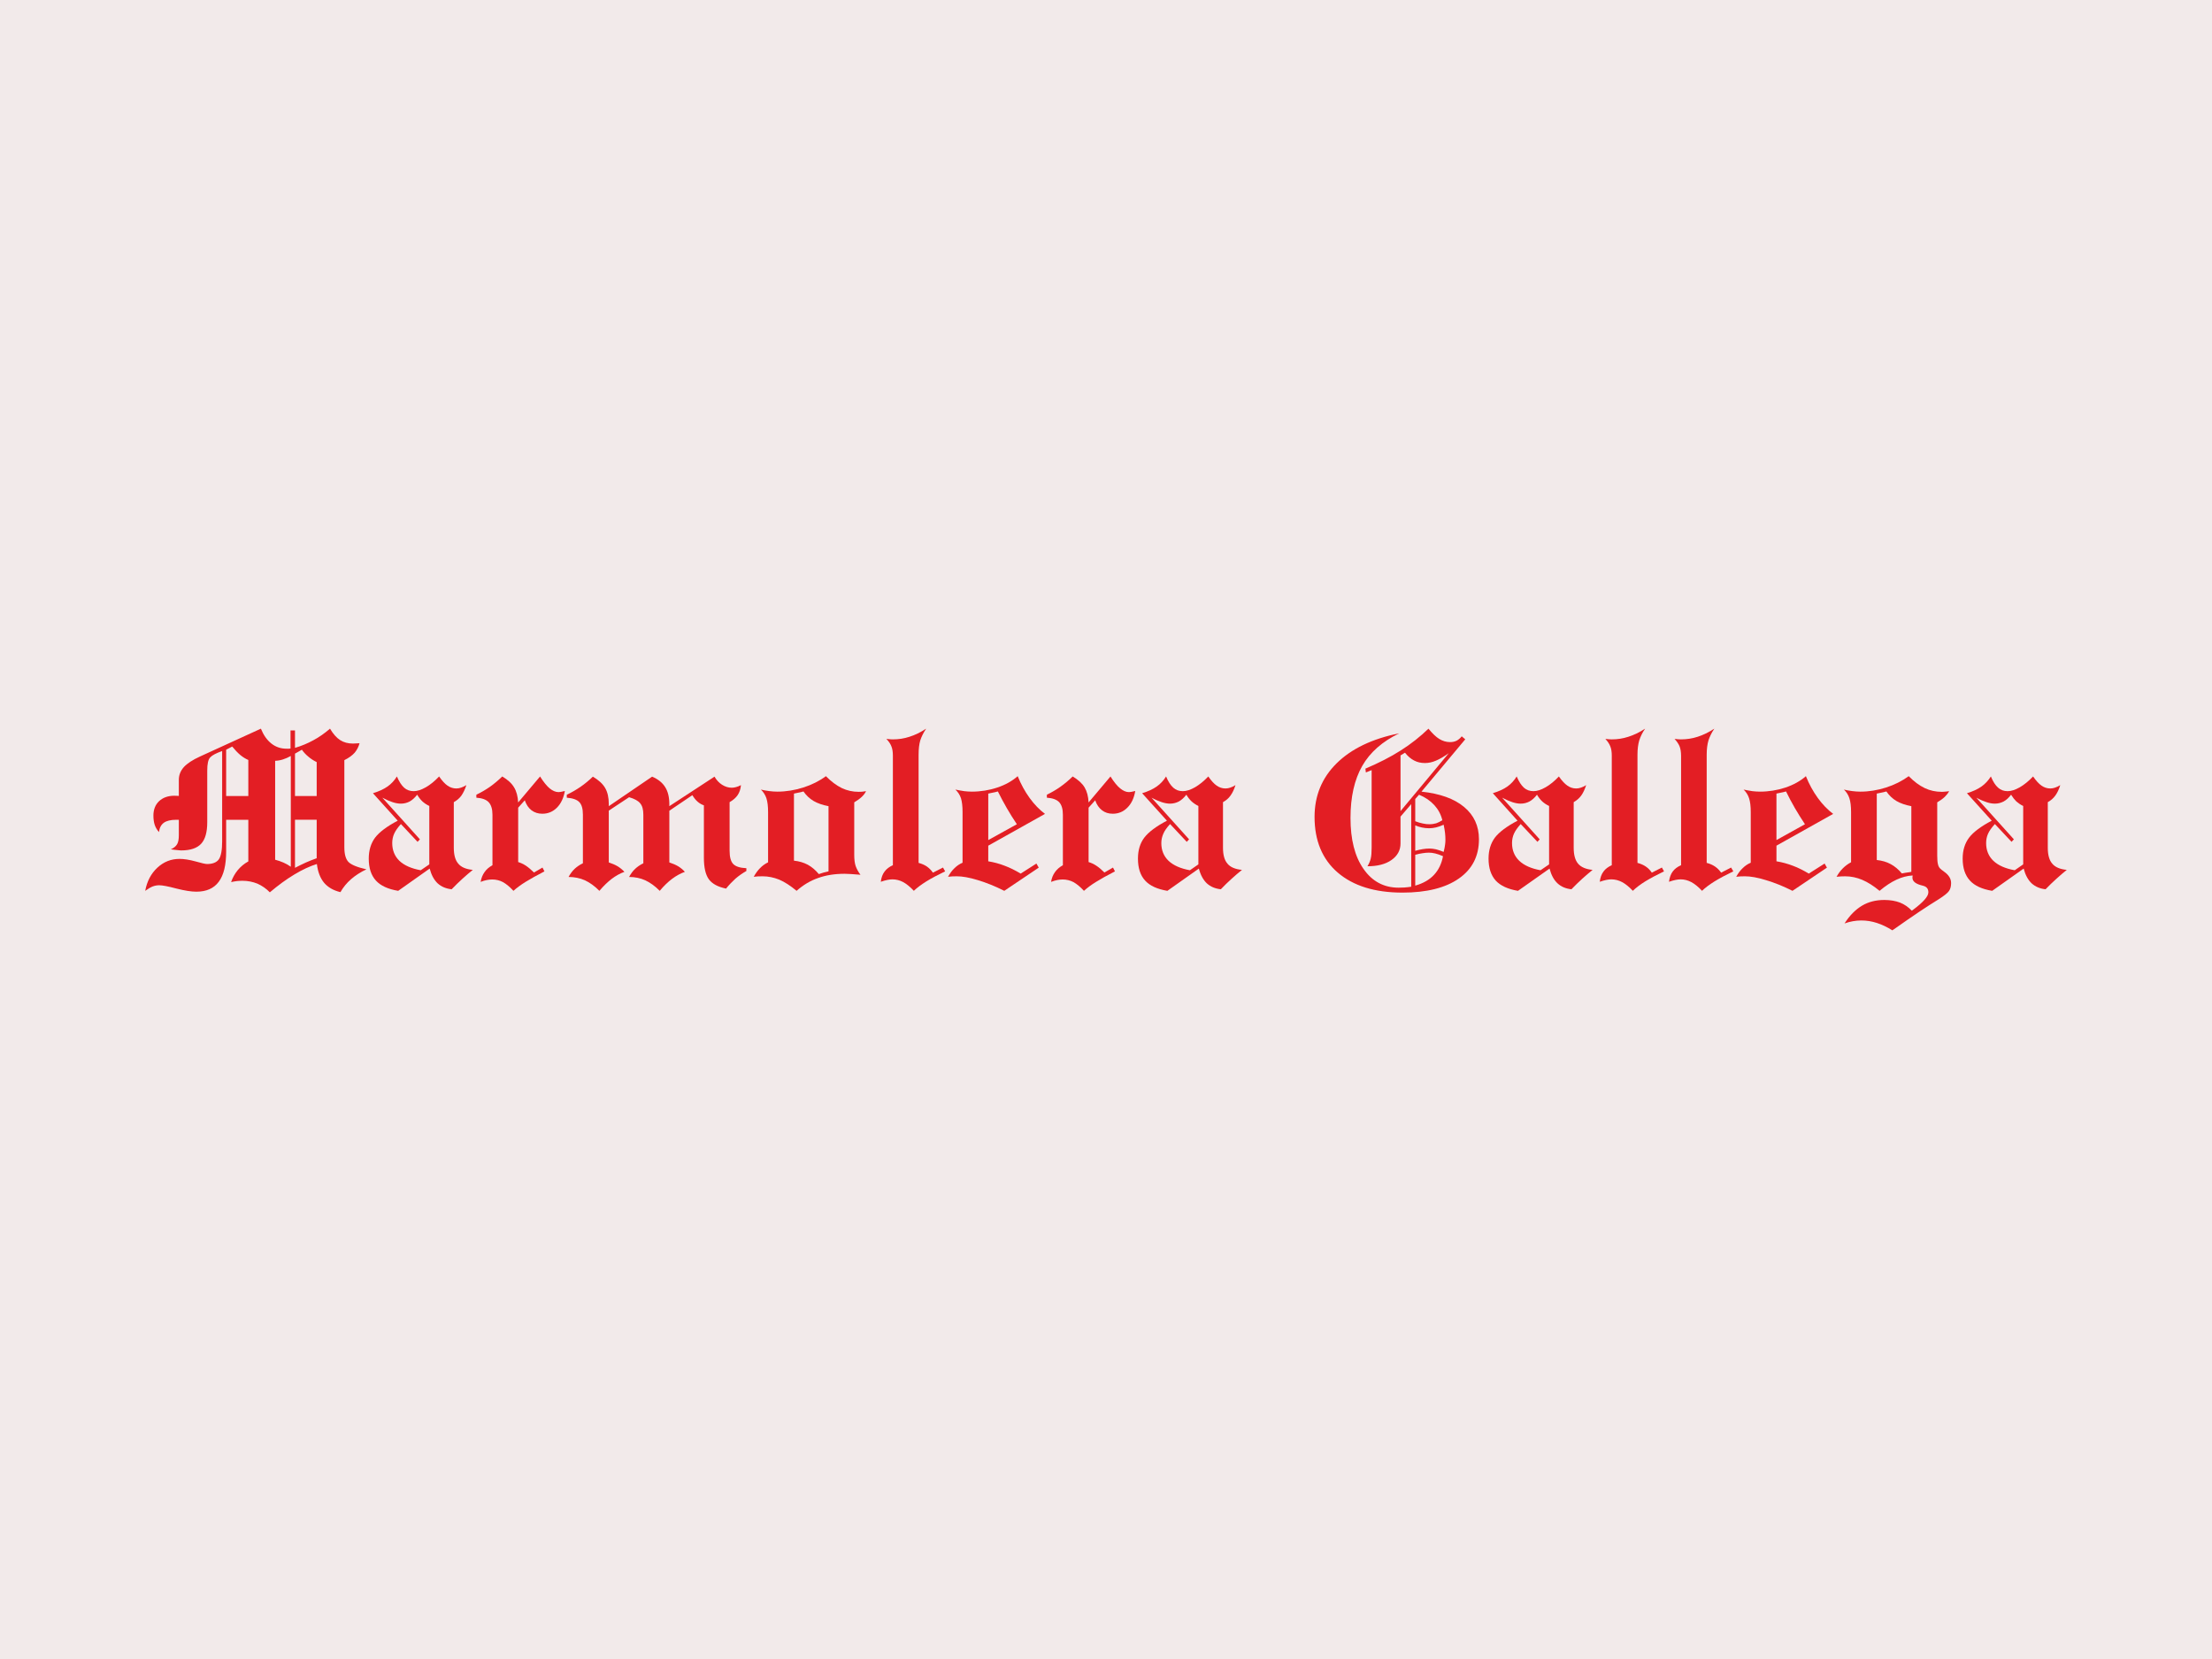 <?xml version="1.0" encoding="utf-8"?>
<!-- Generator: Adobe Illustrator 15.0.0, SVG Export Plug-In . SVG Version: 6.00 Build 0)  -->
<!DOCTYPE svg PUBLIC "-//W3C//DTD SVG 1.1//EN" "http://www.w3.org/Graphics/SVG/1.1/DTD/svg11.dtd">
<svg version="1.1" id="Capa_1" xmlns="http://www.w3.org/2000/svg" xmlns:xlink="http://www.w3.org/1999/xlink" x="0px" y="0px"
	 width="400px" height="300px" viewBox="0 0 400 300" enable-background="new 0 0 400 300" xml:space="preserve">
<g>
	<rect fill-rule="evenodd" clip-rule="evenodd" fill="#F2EAEA" width="400" height="300"/>
	<path fill="#E31E24" d="M26.259,161.092c0.32-1.734,1.061-3.133,2.207-4.194c1.146-1.061,2.476-1.583,3.992-1.583
		c0.826,0,1.786,0.151,2.897,0.455c1.111,0.32,1.802,0.472,2.088,0.472c1.011,0,1.735-0.286,2.139-0.859
		c0.387-0.572,0.59-1.65,0.59-3.218V135.81c-1.078,0.388-1.803,0.758-2.156,1.146c-0.371,0.388-0.539,1.162-0.539,2.375v9.349
		c0,1.818-0.371,3.115-1.111,3.907c-0.741,0.791-1.937,1.196-3.588,1.196c-0.202,0-0.472-0.034-0.775-0.067
		c-0.286-0.018-0.674-0.067-1.112-0.135c0.539-0.236,0.91-0.539,1.129-0.91c0.219-0.354,0.32-0.909,0.32-1.667v-2.763h-0.488
		c-0.977,0-1.735,0.185-2.224,0.539c-0.505,0.37-0.792,0.926-0.875,1.685c-0.354-0.388-0.606-0.809-0.775-1.297
		c-0.152-0.472-0.236-1.028-0.236-1.685c0-1.078,0.337-1.954,1.027-2.611c0.69-0.64,1.617-0.977,2.763-0.977
		c0.202,0,0.37,0.017,0.488,0.017c0.118,0.017,0.219,0.017,0.32,0.017v-2.913c0-0.859,0.303-1.617,0.893-2.291
		c0.606-0.657,1.583-1.314,2.964-1.938l10.982-5.02c0.472,1.163,1.095,2.056,1.903,2.695c0.792,0.623,1.702,0.927,2.729,0.927
		c0.186,0,0.337,0,0.455,0c0.101-0.017,0.186-0.017,0.27-0.034v-3.268h0.809v3.149c1.163-0.336,2.291-0.808,3.335-1.381
		c1.044-0.556,2.038-1.263,2.998-2.089c0.573,0.961,1.179,1.651,1.836,2.072c0.657,0.421,1.431,0.623,2.324,0.623
		c0.202,0,0.539-0.017,1.027-0.051c0.051-0.017,0.118-0.017,0.152-0.017c-0.169,0.657-0.472,1.229-0.876,1.718
		c-0.421,0.472-1.044,0.943-1.87,1.348v15.766c0,1.247,0.252,2.123,0.741,2.645c0.505,0.506,1.583,0.96,3.25,1.331
		c-1.061,0.505-1.987,1.095-2.779,1.785c-0.792,0.69-1.431,1.482-1.92,2.342c-1.28-0.304-2.257-0.876-2.964-1.702
		c-0.691-0.842-1.128-1.971-1.297-3.385c-1.246,0.388-2.61,1.011-4.059,1.886c-1.465,0.876-2.931,1.954-4.447,3.234
		c-0.657-0.674-1.415-1.196-2.24-1.566c-0.842-0.337-1.735-0.522-2.695-0.522c-0.337,0-0.657,0.018-1.011,0.051
		c-0.337,0.051-0.69,0.102-1.061,0.186c0.287-0.825,0.69-1.533,1.213-2.173c0.539-0.64,1.162-1.162,1.903-1.566v-7.529h-4.009v5.743
		c0,2.442-0.438,4.262-1.331,5.458c-0.893,1.213-2.257,1.802-4.06,1.802c-0.893,0-2.105-0.185-3.621-0.572
		c-1.516-0.404-2.543-0.59-3.083-0.59c-0.404,0-0.792,0.067-1.196,0.219C27.22,160.452,26.765,160.722,26.259,161.092
		L26.259,161.092z M53.344,148.24v8.691c0.674-0.354,1.348-0.674,2.004-0.977c0.657-0.287,1.297-0.539,1.92-0.759v-6.956H53.344
		L53.344,148.24z M53.344,136.281v7.664h3.924v-6.132c-0.572-0.286-1.078-0.606-1.516-0.993c-0.455-0.371-0.842-0.792-1.162-1.247
		L53.344,136.281z M49.756,137.578v17.888c0.522,0.135,1.011,0.304,1.482,0.506s0.91,0.454,1.348,0.758v-20.027
		c-0.472,0.27-0.943,0.472-1.415,0.623S50.228,137.562,49.756,137.578L49.756,137.578z M40.896,143.945h4.009v-6.519
		c-0.522-0.22-0.994-0.522-1.466-0.91c-0.455-0.387-0.943-0.893-1.448-1.516l-1.095,0.572V143.945z"/>
	<path fill="#E31E24" d="M69.143,144.248l6.788,7.529l-0.421,0.455l-3.015-3.218c-0.573,0.641-0.977,1.213-1.213,1.735
		s-0.354,1.095-0.354,1.701c0,1.313,0.438,2.375,1.297,3.217c0.876,0.825,2.173,1.398,3.857,1.701l1.55-1.061v-10.562
		c-0.472-0.219-0.893-0.505-1.247-0.825c-0.354-0.337-0.674-0.741-0.943-1.213c-0.438,0.556-0.876,0.96-1.364,1.229
		c-0.488,0.253-1.01,0.388-1.583,0.388c-0.455,0-0.943-0.084-1.466-0.253C70.507,144.905,69.884,144.636,69.143,144.248
		L69.143,144.248z M67.442,143.439c1.061-0.32,1.937-0.724,2.611-1.196c0.69-0.471,1.263-1.095,1.718-1.835
		c0.404,0.943,0.842,1.616,1.314,2.038c0.472,0.421,1.061,0.623,1.718,0.623c0.657,0,1.381-0.236,2.207-0.708
		c0.826-0.472,1.617-1.128,2.392-1.953c0.539,0.774,1.044,1.33,1.533,1.667c0.488,0.337,1.027,0.505,1.583,0.505
		c0.286,0,0.589-0.05,0.858-0.151c0.287-0.084,0.606-0.252,0.96-0.454c-0.252,0.774-0.556,1.397-0.893,1.886
		c-0.354,0.489-0.809,0.876-1.381,1.196v8.253c0,1.28,0.27,2.258,0.809,2.864c0.522,0.64,1.398,1.01,2.627,1.129
		c-0.623,0.504-1.247,1.026-1.886,1.616c-0.64,0.59-1.297,1.213-1.937,1.887c-1.011-0.102-1.853-0.455-2.527-1.061
		c-0.657-0.624-1.146-1.517-1.449-2.679l-5.693,4.025c-1.819-0.303-3.167-0.909-4.026-1.853c-0.875-0.96-1.297-2.274-1.297-3.976
		c0-1.499,0.388-2.762,1.146-3.79c0.775-1.01,2.139-2.037,4.093-3.064L67.442,143.439L67.442,143.439z"/>
	<path fill="#E31E24" d="M86.913,159.475c0.118-0.69,0.354-1.28,0.708-1.769c0.336-0.505,0.825-0.909,1.431-1.246v-9.129
		c0-1.028-0.235-1.786-0.69-2.274c-0.455-0.472-1.196-0.741-2.223-0.809v-0.539c0.876-0.421,1.684-0.893,2.459-1.432
		c0.758-0.539,1.5-1.162,2.224-1.869c0.994,0.589,1.718,1.246,2.139,1.971c0.438,0.707,0.673,1.616,0.741,2.729l3.958-4.699
		c0.623,0.993,1.213,1.718,1.735,2.155c0.539,0.438,1.078,0.674,1.617,0.674c0.102,0,0.253-0.017,0.438-0.051
		c0.185-0.033,0.404-0.084,0.69-0.151c-0.219,1.28-0.708,2.291-1.432,3.016c-0.741,0.741-1.617,1.095-2.644,1.095
		c-0.741,0-1.398-0.202-1.954-0.623c-0.539-0.421-0.943-1.011-1.212-1.803l-1.196,1.331v9.836c0.472,0.136,0.927,0.354,1.398,0.657
		c0.455,0.304,0.943,0.725,1.465,1.229l1.533-0.893l0.354,0.69c-1.398,0.725-2.543,1.364-3.419,1.903
		c-0.858,0.539-1.6,1.078-2.189,1.617c-0.657-0.724-1.297-1.246-1.903-1.583c-0.606-0.32-1.263-0.472-1.937-0.472
		c-0.303,0-0.64,0.033-0.977,0.102C87.671,159.206,87.3,159.323,86.913,159.475L86.913,159.475z"/>
	<path fill="#E31E24" d="M102.813,158.582c0.32-0.589,0.691-1.078,1.095-1.466c0.421-0.387,0.909-0.724,1.499-1.01v-8.792
		c0-1.078-0.219-1.837-0.657-2.274c-0.421-0.438-1.179-0.708-2.257-0.792v-0.539c0.876-0.404,1.701-0.893,2.493-1.432
		c0.775-0.539,1.516-1.146,2.224-1.836c1.044,0.623,1.786,1.297,2.223,2.055c0.438,0.759,0.657,1.719,0.657,2.914v0.371l7.832-5.34
		c1.078,0.455,1.869,1.095,2.358,1.887c0.505,0.791,0.758,1.818,0.758,3.116v0.337l8.169-5.34c0.354,0.623,0.809,1.111,1.364,1.466
		c0.556,0.354,1.146,0.539,1.769,0.539c0.253,0,0.506-0.051,0.774-0.118c0.253-0.067,0.557-0.186,0.876-0.354
		c-0.067,0.724-0.27,1.33-0.606,1.818c-0.337,0.489-0.808,0.893-1.448,1.264v8.759c0,1.179,0.219,1.987,0.674,2.442
		c0.438,0.438,1.213,0.69,2.358,0.741v0.505c-0.708,0.404-1.364,0.859-1.971,1.382c-0.59,0.539-1.162,1.128-1.701,1.802
		c-1.466-0.303-2.493-0.858-3.1-1.668c-0.606-0.825-0.909-2.139-0.909-3.907v-9.482c-0.388-0.135-0.759-0.337-1.095-0.624
		c-0.354-0.303-0.674-0.69-0.994-1.213l-4.16,2.813v9.349c0.623,0.202,1.162,0.438,1.617,0.707c0.438,0.27,0.842,0.606,1.195,0.993
		c-0.792,0.287-1.566,0.708-2.308,1.264s-1.499,1.28-2.24,2.173c-0.842-0.859-1.718-1.482-2.61-1.903
		c-0.893-0.404-1.87-0.606-2.931-0.606c0.32-0.589,0.674-1.078,1.095-1.466c0.404-0.387,0.909-0.724,1.482-1.01v-8.792
		c0-0.927-0.186-1.601-0.573-2.056c-0.37-0.455-1.044-0.825-2.004-1.095l-3.672,2.426v9.365c0.623,0.202,1.162,0.438,1.616,0.707
		c0.438,0.27,0.843,0.606,1.213,0.993c-0.791,0.287-1.549,0.708-2.29,1.264c-0.725,0.556-1.466,1.264-2.24,2.173
		c-0.842-0.859-1.718-1.482-2.611-1.903C104.868,158.784,103.874,158.582,102.813,158.582L102.813,158.582z"/>
	<path fill="#E31E24" d="M143.574,155.635c0.961,0.101,1.786,0.354,2.51,0.741c0.708,0.388,1.364,0.943,1.988,1.685
		c0.27-0.102,0.539-0.186,0.842-0.271c0.303-0.084,0.606-0.151,0.909-0.219v-11.79c-1.061-0.202-1.954-0.506-2.678-0.927
		c-0.725-0.421-1.348-1.011-1.853-1.735c-0.27,0.085-0.674,0.186-1.247,0.287c-0.219,0.05-0.37,0.084-0.472,0.101V155.635
		L143.574,155.635z M136.298,158.549c0.337-0.606,0.708-1.129,1.129-1.55c0.421-0.438,0.909-0.792,1.466-1.062v-9.078
		c0-1.062-0.102-1.904-0.304-2.51c-0.202-0.606-0.539-1.129-0.993-1.567c0.488,0.118,0.993,0.203,1.498,0.27
		c0.506,0.067,1.011,0.102,1.482,0.102c1.566,0,3.116-0.253,4.666-0.741s2.914-1.179,4.109-2.055
		c0.961,0.977,1.921,1.685,2.88,2.155c0.961,0.455,1.971,0.674,3.033,0.674c0.168,0,0.37,0,0.589-0.017
		c0.219-0.033,0.472-0.067,0.758-0.101c-0.168,0.354-0.438,0.707-0.774,1.027c-0.337,0.319-0.792,0.656-1.364,0.994v9.499
		c0,0.826,0.084,1.5,0.252,2.005c0.186,0.521,0.473,1.061,0.876,1.6c-0.017-0.017-0.067-0.017-0.117-0.017
		c-1.264-0.101-2.174-0.168-2.745-0.168c-1.786,0-3.387,0.252-4.784,0.758c-1.415,0.488-2.712,1.263-3.908,2.324
		c-1.111-0.927-2.155-1.601-3.133-2.021c-0.993-0.403-2.004-0.606-3.031-0.606c-0.304,0-0.573,0-0.826,0.018
		C136.82,158.498,136.567,158.515,136.298,158.549L136.298,158.549z"/>
	<path fill="#E31E24" d="M161.462,136.651c0-0.674-0.084-1.246-0.269-1.685c-0.169-0.454-0.472-0.893-0.909-1.347
		c0.353,0.033,0.605,0.067,0.74,0.067c0.169,0.017,0.303,0.017,0.438,0.017c1.028,0,2.021-0.151,2.999-0.472
		c0.977-0.303,1.987-0.792,3.015-1.466c-0.488,0.725-0.843,1.449-1.062,2.123c-0.202,0.674-0.303,1.55-0.303,2.61v19.539
		c0.573,0.151,1.078,0.37,1.499,0.657c0.403,0.286,0.775,0.656,1.095,1.11l1.819-0.926l0.388,0.69
		c-1.331,0.641-2.477,1.247-3.402,1.819c-0.944,0.59-1.702,1.162-2.258,1.701c-0.69-0.741-1.348-1.263-1.937-1.583
		c-0.606-0.32-1.264-0.489-1.938-0.489c-0.27,0-0.572,0.034-0.91,0.102c-0.353,0.067-0.74,0.186-1.195,0.337
		c0.102-0.758,0.32-1.381,0.691-1.853c0.354-0.489,0.858-0.859,1.498-1.146V136.651L161.462,136.651z"/>
	<path fill="#E31E24" d="M178.71,151.912l5.171-2.863c-0.656-0.96-1.246-1.938-1.818-2.914c-0.573-0.993-1.112-2.005-1.617-3.016
		c-0.27,0.085-0.707,0.186-1.264,0.287c-0.202,0.033-0.37,0.084-0.472,0.101V151.912L178.71,151.912z M171.434,158.549
		c0.354-0.623,0.725-1.146,1.162-1.55c0.422-0.422,0.91-0.758,1.466-0.993v-9.146c0-1.062-0.102-1.904-0.286-2.51
		c-0.202-0.606-0.539-1.129-1.011-1.567c0.606,0.118,1.146,0.22,1.617,0.287c0.487,0.05,0.927,0.084,1.33,0.084
		c1.634,0,3.184-0.253,4.632-0.741c1.466-0.488,2.695-1.179,3.688-2.055c0.59,1.465,1.314,2.779,2.156,3.941
		c0.843,1.162,1.769,2.122,2.779,2.88l-10.258,5.744v2.829c1.028,0.169,2.038,0.438,2.981,0.809c0.96,0.354,1.921,0.843,2.88,1.415
		l2.848-1.818l0.42,0.74l-6.231,4.194c-1.667-0.842-3.268-1.482-4.783-1.937c-1.533-0.472-2.797-0.691-3.807-0.691
		c-0.304,0-0.573,0-0.81,0.018C171.956,158.498,171.703,158.515,171.434,158.549L171.434,158.549z"/>
	<path fill="#E31E24" d="M190.063,159.475c0.118-0.69,0.354-1.28,0.708-1.769c0.354-0.505,0.825-0.909,1.432-1.246v-9.129
		c0-1.028-0.219-1.786-0.674-2.274c-0.455-0.472-1.196-0.741-2.224-0.809v-0.539c0.859-0.421,1.685-0.893,2.442-1.432
		s1.516-1.162,2.224-1.869c0.994,0.589,1.718,1.246,2.155,1.971c0.422,0.707,0.675,1.616,0.725,2.729l3.958-4.699
		c0.624,0.993,1.213,1.718,1.752,2.155c0.539,0.438,1.062,0.674,1.601,0.674c0.101,0,0.253-0.017,0.438-0.051
		c0.186-0.033,0.421-0.084,0.69-0.151c-0.219,1.28-0.69,2.291-1.432,3.016c-0.741,0.741-1.6,1.095-2.645,1.095
		c-0.741,0-1.397-0.202-1.937-0.623s-0.96-1.011-1.229-1.803l-1.196,1.331v9.836c0.472,0.136,0.943,0.354,1.398,0.657
		c0.471,0.304,0.96,0.725,1.465,1.229l1.55-0.893l0.354,0.69c-1.415,0.725-2.56,1.364-3.42,1.903
		c-0.875,0.539-1.6,1.078-2.188,1.617c-0.657-0.724-1.297-1.246-1.903-1.583c-0.624-0.32-1.264-0.472-1.954-0.472
		c-0.303,0-0.623,0.033-0.978,0.102C190.838,159.206,190.468,159.323,190.063,159.475L190.063,159.475z"/>
	<path fill="#E31E24" d="M208.237,144.248l6.787,7.529l-0.421,0.455l-3.015-3.218c-0.59,0.641-0.994,1.213-1.213,1.735
		c-0.235,0.522-0.371,1.095-0.371,1.701c0,1.313,0.438,2.375,1.314,3.217c0.876,0.825,2.173,1.398,3.857,1.701l1.532-1.061v-10.562
		c-0.455-0.219-0.875-0.505-1.229-0.825c-0.354-0.337-0.674-0.741-0.943-1.213c-0.438,0.556-0.876,0.96-1.364,1.229
		c-0.488,0.253-1.027,0.388-1.583,0.388c-0.455,0-0.943-0.084-1.465-0.253C209.602,144.905,208.961,144.636,208.237,144.248
		L208.237,144.248z M206.536,143.439c1.061-0.32,1.937-0.724,2.61-1.196c0.69-0.471,1.264-1.095,1.718-1.835
		c0.388,0.943,0.825,1.616,1.314,2.038c0.472,0.421,1.044,0.623,1.718,0.623c0.64,0,1.381-0.236,2.206-0.708
		c0.809-0.472,1.617-1.128,2.393-1.953c0.539,0.774,1.044,1.33,1.532,1.667s1.011,0.505,1.583,0.505c0.286,0,0.573-0.05,0.859-0.151
		c0.286-0.084,0.606-0.252,0.943-0.454c-0.236,0.774-0.539,1.397-0.894,1.886c-0.336,0.489-0.791,0.876-1.363,1.196v8.253
		c0,1.28,0.27,2.258,0.808,2.864c0.522,0.64,1.398,1.01,2.628,1.129c-0.623,0.504-1.246,1.026-1.886,1.616
		c-0.657,0.59-1.297,1.213-1.938,1.887c-1.011-0.102-1.853-0.455-2.527-1.061c-0.656-0.624-1.145-1.517-1.448-2.679l-5.692,4.025
		c-1.819-0.303-3.167-0.909-4.025-1.853c-0.877-0.96-1.297-2.274-1.297-3.976c0-1.499,0.37-2.762,1.145-3.79
		c0.775-1.01,2.14-2.037,4.093-3.064L206.536,143.439L206.536,143.439z"/>
	<path fill="#E31E24" d="M255.921,154.573v5.575c1.432-0.403,2.577-1.062,3.402-1.954c0.825-0.892,1.364-2.004,1.617-3.368
		c-0.505-0.22-0.96-0.388-1.382-0.488c-0.42-0.102-0.808-0.151-1.162-0.151c-0.354,0-0.741,0.033-1.146,0.101
		C256.848,154.338,256.409,154.438,255.921,154.573L255.921,154.573z M255.921,149.251v4.598c0.488-0.134,0.943-0.235,1.364-0.303
		s0.825-0.102,1.229-0.102c0.354,0,0.741,0.052,1.146,0.136c0.404,0.101,0.876,0.252,1.398,0.471
		c0.135-0.538,0.219-0.977,0.252-1.28c0.051-0.303,0.067-0.606,0.067-0.909c0-0.37-0.017-0.791-0.067-1.229
		c-0.05-0.455-0.135-0.942-0.252-1.499c-0.488,0.219-0.943,0.388-1.382,0.489c-0.421,0.101-0.842,0.15-1.246,0.15
		c-0.455,0-0.876-0.05-1.297-0.135C256.696,149.555,256.309,149.419,255.921,149.251L255.921,149.251z M255.921,144.484v4.025
		c0.488,0.186,0.943,0.32,1.364,0.404c0.421,0.101,0.825,0.135,1.195,0.135c0.455,0,0.859-0.067,1.23-0.169
		c0.354-0.135,0.725-0.303,1.111-0.556c-0.252-1.045-0.741-1.953-1.448-2.729c-0.725-0.792-1.634-1.415-2.763-1.887L255.921,144.484
		L255.921,144.484z M253.26,146.674l8.725-10.477c-0.842,0.606-1.617,1.061-2.308,1.347c-0.69,0.304-1.364,0.438-2.021,0.438
		c-0.707,0-1.364-0.151-1.937-0.455c-0.59-0.303-1.146-0.774-1.65-1.415l-0.809,0.488V146.674L253.26,146.674z M257.049,143.153
		c3.353,0.354,5.913,1.28,7.698,2.763s2.695,3.436,2.695,5.845c0,3.049-1.213,5.423-3.639,7.107
		c-2.409,1.685-5.811,2.544-10.19,2.544c-5.002,0-8.893-1.213-11.706-3.622c-2.796-2.408-4.194-5.777-4.194-10.071
		c0-3.824,1.331-7.059,3.992-9.686c2.661-2.628,6.435-4.447,11.319-5.424c-3.032,1.465-5.272,3.419-6.688,5.896
		c-1.415,2.476-2.122,5.608-2.122,9.415c0,3.892,0.774,6.957,2.358,9.214c1.566,2.257,3.688,3.386,6.35,3.386
		c0.303,0,0.657-0.017,1.044-0.034c0.388-0.033,0.792-0.067,1.229-0.135v-14.94l-1.937,2.257v4.852c0,1.246-0.556,2.24-1.634,2.998
		s-2.526,1.129-4.346,1.129c0.27-0.438,0.472-0.894,0.59-1.365c0.117-0.471,0.168-1.145,0.168-2.021v-0.69v-13.307l-1.044,0.421
		l-0.085-0.69c2.376-1.011,4.515-2.089,6.384-3.284c1.87-1.18,3.537-2.51,5.02-3.942c0.707,0.859,1.348,1.482,1.954,1.854
		c0.606,0.37,1.246,0.572,1.953,0.572c0.455,0,0.843-0.084,1.18-0.253c0.32-0.168,0.64-0.421,0.927-0.791l0.64,0.539
		L257.049,143.153L257.049,143.153z"/>
	<path fill="#E31E24" d="M271.636,144.248l6.788,7.529l-0.404,0.455l-3.031-3.218c-0.573,0.641-0.978,1.213-1.213,1.735
		c-0.236,0.522-0.354,1.095-0.354,1.701c0,1.313,0.438,2.375,1.314,3.217c0.876,0.825,2.156,1.398,3.84,1.701l1.55-1.061v-10.562
		c-0.472-0.219-0.893-0.505-1.246-0.825c-0.354-0.337-0.674-0.741-0.943-1.213c-0.421,0.556-0.876,0.96-1.364,1.229
		c-0.489,0.253-1.011,0.388-1.583,0.388c-0.455,0-0.943-0.084-1.466-0.253C273.001,144.905,272.377,144.636,271.636,144.248
		L271.636,144.248z M269.935,143.439c1.078-0.32,1.954-0.724,2.628-1.196c0.674-0.471,1.246-1.095,1.701-1.835
		c0.404,0.943,0.842,1.616,1.313,2.038c0.472,0.421,1.062,0.623,1.718,0.623c0.657,0,1.382-0.236,2.207-0.708
		s1.616-1.128,2.392-1.953c0.539,0.774,1.062,1.33,1.55,1.667s1.011,0.505,1.566,0.505c0.303,0,0.59-0.05,0.876-0.151
		c0.286-0.084,0.606-0.252,0.943-0.454c-0.253,0.774-0.539,1.397-0.894,1.886c-0.353,0.489-0.808,0.876-1.363,1.196v8.253
		c0,1.28,0.269,2.258,0.791,2.864c0.539,0.64,1.415,1.01,2.628,1.129c-0.606,0.504-1.247,1.026-1.887,1.616
		c-0.641,0.59-1.297,1.213-1.938,1.887c-1.01-0.102-1.853-0.455-2.51-1.061c-0.673-0.624-1.146-1.517-1.448-2.679l-5.71,4.025
		c-1.802-0.303-3.149-0.909-4.025-1.853c-0.859-0.96-1.297-2.274-1.297-3.976c0-1.499,0.388-2.762,1.146-3.79
		c0.774-1.01,2.14-2.037,4.093-3.064l-4.463-4.97H269.935z"/>
	<path fill="#E31E24" d="M291.461,136.651c0-0.674-0.084-1.246-0.27-1.685c-0.169-0.454-0.472-0.893-0.893-1.347
		c0.337,0.033,0.589,0.067,0.74,0.067c0.152,0.017,0.287,0.017,0.422,0.017c1.027,0,2.021-0.151,2.998-0.472
		c0.977-0.303,1.987-0.792,3.031-1.466c-0.505,0.725-0.842,1.449-1.061,2.123c-0.202,0.674-0.32,1.55-0.32,2.61v19.539
		c0.573,0.151,1.078,0.37,1.499,0.657c0.421,0.286,0.792,0.656,1.095,1.11l1.819-0.926l0.388,0.69
		c-1.331,0.641-2.459,1.247-3.402,1.819c-0.943,0.59-1.685,1.162-2.24,1.701c-0.69-0.741-1.348-1.263-1.954-1.583
		s-1.263-0.489-1.937-0.489c-0.253,0-0.573,0.034-0.91,0.102s-0.741,0.186-1.179,0.337c0.084-0.758,0.32-1.381,0.673-1.853
		c0.354-0.489,0.859-0.859,1.5-1.146V136.651L291.461,136.651z"/>
	<path fill="#E31E24" d="M303.992,136.651c0-0.674-0.101-1.246-0.27-1.685c-0.186-0.454-0.488-0.893-0.909-1.347
		c0.337,0.033,0.59,0.067,0.741,0.067c0.151,0.017,0.303,0.017,0.421,0.017c1.027,0,2.038-0.151,3.016-0.472
		c0.959-0.303,1.97-0.792,3.014-1.466c-0.487,0.725-0.842,1.449-1.061,2.123c-0.202,0.674-0.32,1.55-0.32,2.61v19.539
		c0.59,0.151,1.078,0.37,1.5,0.657c0.42,0.286,0.791,0.656,1.111,1.11l1.802-0.926l0.404,0.69c-1.33,0.641-2.476,1.247-3.402,1.819
		c-0.943,0.59-1.701,1.162-2.257,1.701c-0.69-0.741-1.348-1.263-1.954-1.583s-1.246-0.489-1.92-0.489
		c-0.27,0-0.572,0.034-0.91,0.102c-0.353,0.067-0.74,0.186-1.195,0.337c0.101-0.758,0.32-1.381,0.674-1.853
		c0.354-0.489,0.859-0.859,1.516-1.146V136.651L303.992,136.651z"/>
	<path fill="#E31E24" d="M321.24,151.912l5.153-2.863c-0.64-0.96-1.246-1.938-1.818-2.914c-0.572-0.993-1.111-2.005-1.601-3.016
		c-0.285,0.085-0.707,0.186-1.263,0.287c-0.219,0.033-0.371,0.084-0.472,0.101V151.912L321.24,151.912z M313.964,158.549
		c0.337-0.623,0.725-1.146,1.162-1.55c0.421-0.422,0.909-0.758,1.466-0.993v-9.146c0-1.062-0.102-1.904-0.304-2.51
		c-0.202-0.606-0.521-1.129-0.993-1.567c0.605,0.118,1.146,0.22,1.616,0.287c0.472,0.05,0.91,0.084,1.331,0.084
		c1.617,0,3.166-0.253,4.632-0.741c1.448-0.488,2.695-1.179,3.688-2.055c0.59,1.465,1.314,2.779,2.156,3.941s1.769,2.122,2.778,2.88
		l-10.257,5.744v2.829c1.027,0.169,2.021,0.438,2.981,0.809c0.96,0.354,1.92,0.843,2.863,1.415l2.863-1.818l0.421,0.74l-6.231,4.194
		c-1.668-0.842-3.268-1.482-4.801-1.937c-1.516-0.472-2.779-0.691-3.807-0.691c-0.303,0-0.556,0-0.809,0.018
		C314.485,158.498,314.233,158.515,313.964,158.549L313.964,158.549z"/>
	<path fill="#E31E24" d="M339.381,155.517c0.943,0.102,1.785,0.337,2.51,0.741c0.707,0.371,1.397,0.943,2.021,1.685
		c0.354-0.067,0.826-0.152,1.449-0.236c0.118-0.017,0.202-0.033,0.27-0.051v-11.874c-1.062-0.202-1.954-0.506-2.679-0.927
		c-0.724-0.421-1.33-1.011-1.836-1.735c-0.286,0.085-0.69,0.186-1.263,0.287c-0.22,0.033-0.371,0.067-0.472,0.101V155.517
		L339.381,155.517z M345.865,158.313c-0.977,0.051-1.938,0.304-2.914,0.758c-0.977,0.455-1.987,1.112-3.065,2.021
		c-1.095-0.909-2.14-1.566-3.133-1.987c-0.994-0.421-2.021-0.641-3.065-0.641c-0.303,0-0.556,0.018-0.809,0.018
		c-0.236,0.017-0.505,0.033-0.775,0.067c0.338-0.59,0.708-1.112,1.146-1.533c0.422-0.421,0.91-0.791,1.483-1.095v-9.062
		c0-1.062-0.102-1.904-0.304-2.51c-0.202-0.606-0.522-1.129-0.993-1.567c0.487,0.118,0.993,0.203,1.498,0.27
		c0.522,0.067,1.011,0.102,1.482,0.102c1.55,0,3.1-0.253,4.632-0.741c1.533-0.488,2.897-1.179,4.11-2.055
		c0.96,0.977,1.92,1.685,2.896,2.155c0.96,0.455,1.988,0.674,3.049,0.674c0.169,0,0.354,0,0.59-0.033
		c0.219-0.017,0.472-0.034,0.774-0.084c-0.185,0.354-0.454,0.69-0.791,1.027c-0.337,0.319-0.792,0.656-1.365,0.994v9.651
		c0,0.724,0.051,1.246,0.136,1.549c0.067,0.32,0.202,0.573,0.387,0.758c0.135,0.135,0.354,0.32,0.69,0.557
		c0.876,0.606,1.297,1.297,1.297,2.071c0,0.59-0.117,1.078-0.387,1.449c-0.253,0.37-0.91,0.893-1.954,1.549
		c-2.055,1.264-4.599,2.965-7.646,5.121l-0.641,0.438c-0.927-0.59-1.853-1.027-2.779-1.33c-0.926-0.304-1.869-0.455-2.846-0.455
		c-0.506,0-1.011,0.05-1.5,0.135c-0.488,0.084-0.993,0.219-1.516,0.404c0.926-1.448,1.987-2.51,3.167-3.217
		c1.162-0.691,2.51-1.028,4.025-1.028c1.078,0,2.038,0.169,2.83,0.472c0.808,0.32,1.516,0.809,2.139,1.466l0.219-0.151
		c1.853-1.382,2.779-2.426,2.779-3.167c0-0.303-0.067-0.539-0.202-0.725c-0.118-0.185-0.337-0.337-0.656-0.438
		c-0.119-0.034-0.304-0.084-0.557-0.151c-0.977-0.286-1.466-0.725-1.466-1.348c0-0.033,0-0.101,0.018-0.186
		C345.865,158.431,345.865,158.363,345.865,158.313L345.865,158.313z"/>
	<path fill="#E31E24" d="M357.387,144.248l6.787,7.529l-0.421,0.455l-3.015-3.218c-0.59,0.641-0.994,1.213-1.229,1.735
		s-0.354,1.095-0.354,1.701c0,1.313,0.438,2.375,1.314,3.217c0.876,0.825,2.156,1.398,3.857,1.701l1.532-1.061v-10.562
		c-0.472-0.219-0.875-0.505-1.246-0.825c-0.337-0.337-0.657-0.741-0.943-1.213c-0.421,0.556-0.859,0.96-1.348,1.229
		c-0.505,0.253-1.027,0.388-1.583,0.388c-0.455,0-0.96-0.084-1.465-0.253C358.751,144.905,358.11,144.636,357.387,144.248
		L357.387,144.248z M355.686,143.439c1.061-0.32,1.937-0.724,2.61-1.196c0.674-0.471,1.246-1.095,1.718-1.835
		c0.388,0.943,0.825,1.616,1.314,2.038c0.472,0.421,1.044,0.623,1.718,0.623c0.64,0,1.381-0.236,2.206-0.708
		c0.809-0.472,1.617-1.128,2.393-1.953c0.539,0.774,1.044,1.33,1.532,1.667s1.011,0.505,1.583,0.505c0.286,0,0.573-0.05,0.859-0.151
		c0.286-0.084,0.606-0.252,0.943-0.454c-0.236,0.774-0.539,1.397-0.893,1.886c-0.354,0.489-0.792,0.876-1.364,1.196v8.253
		c0,1.28,0.27,2.258,0.808,2.864c0.522,0.64,1.398,1.01,2.628,1.129c-0.623,0.504-1.246,1.026-1.886,1.616
		c-0.657,0.59-1.297,1.213-1.954,1.887c-0.994-0.102-1.836-0.455-2.51-1.061c-0.657-0.624-1.146-1.517-1.449-2.679l-5.692,4.025
		c-1.819-0.303-3.167-0.909-4.025-1.853c-0.877-0.96-1.314-2.274-1.314-3.976c0-1.499,0.388-2.762,1.163-3.79
		c0.774-1.01,2.139-2.037,4.092-3.064L355.686,143.439L355.686,143.439z"/>
</g>
</svg>
